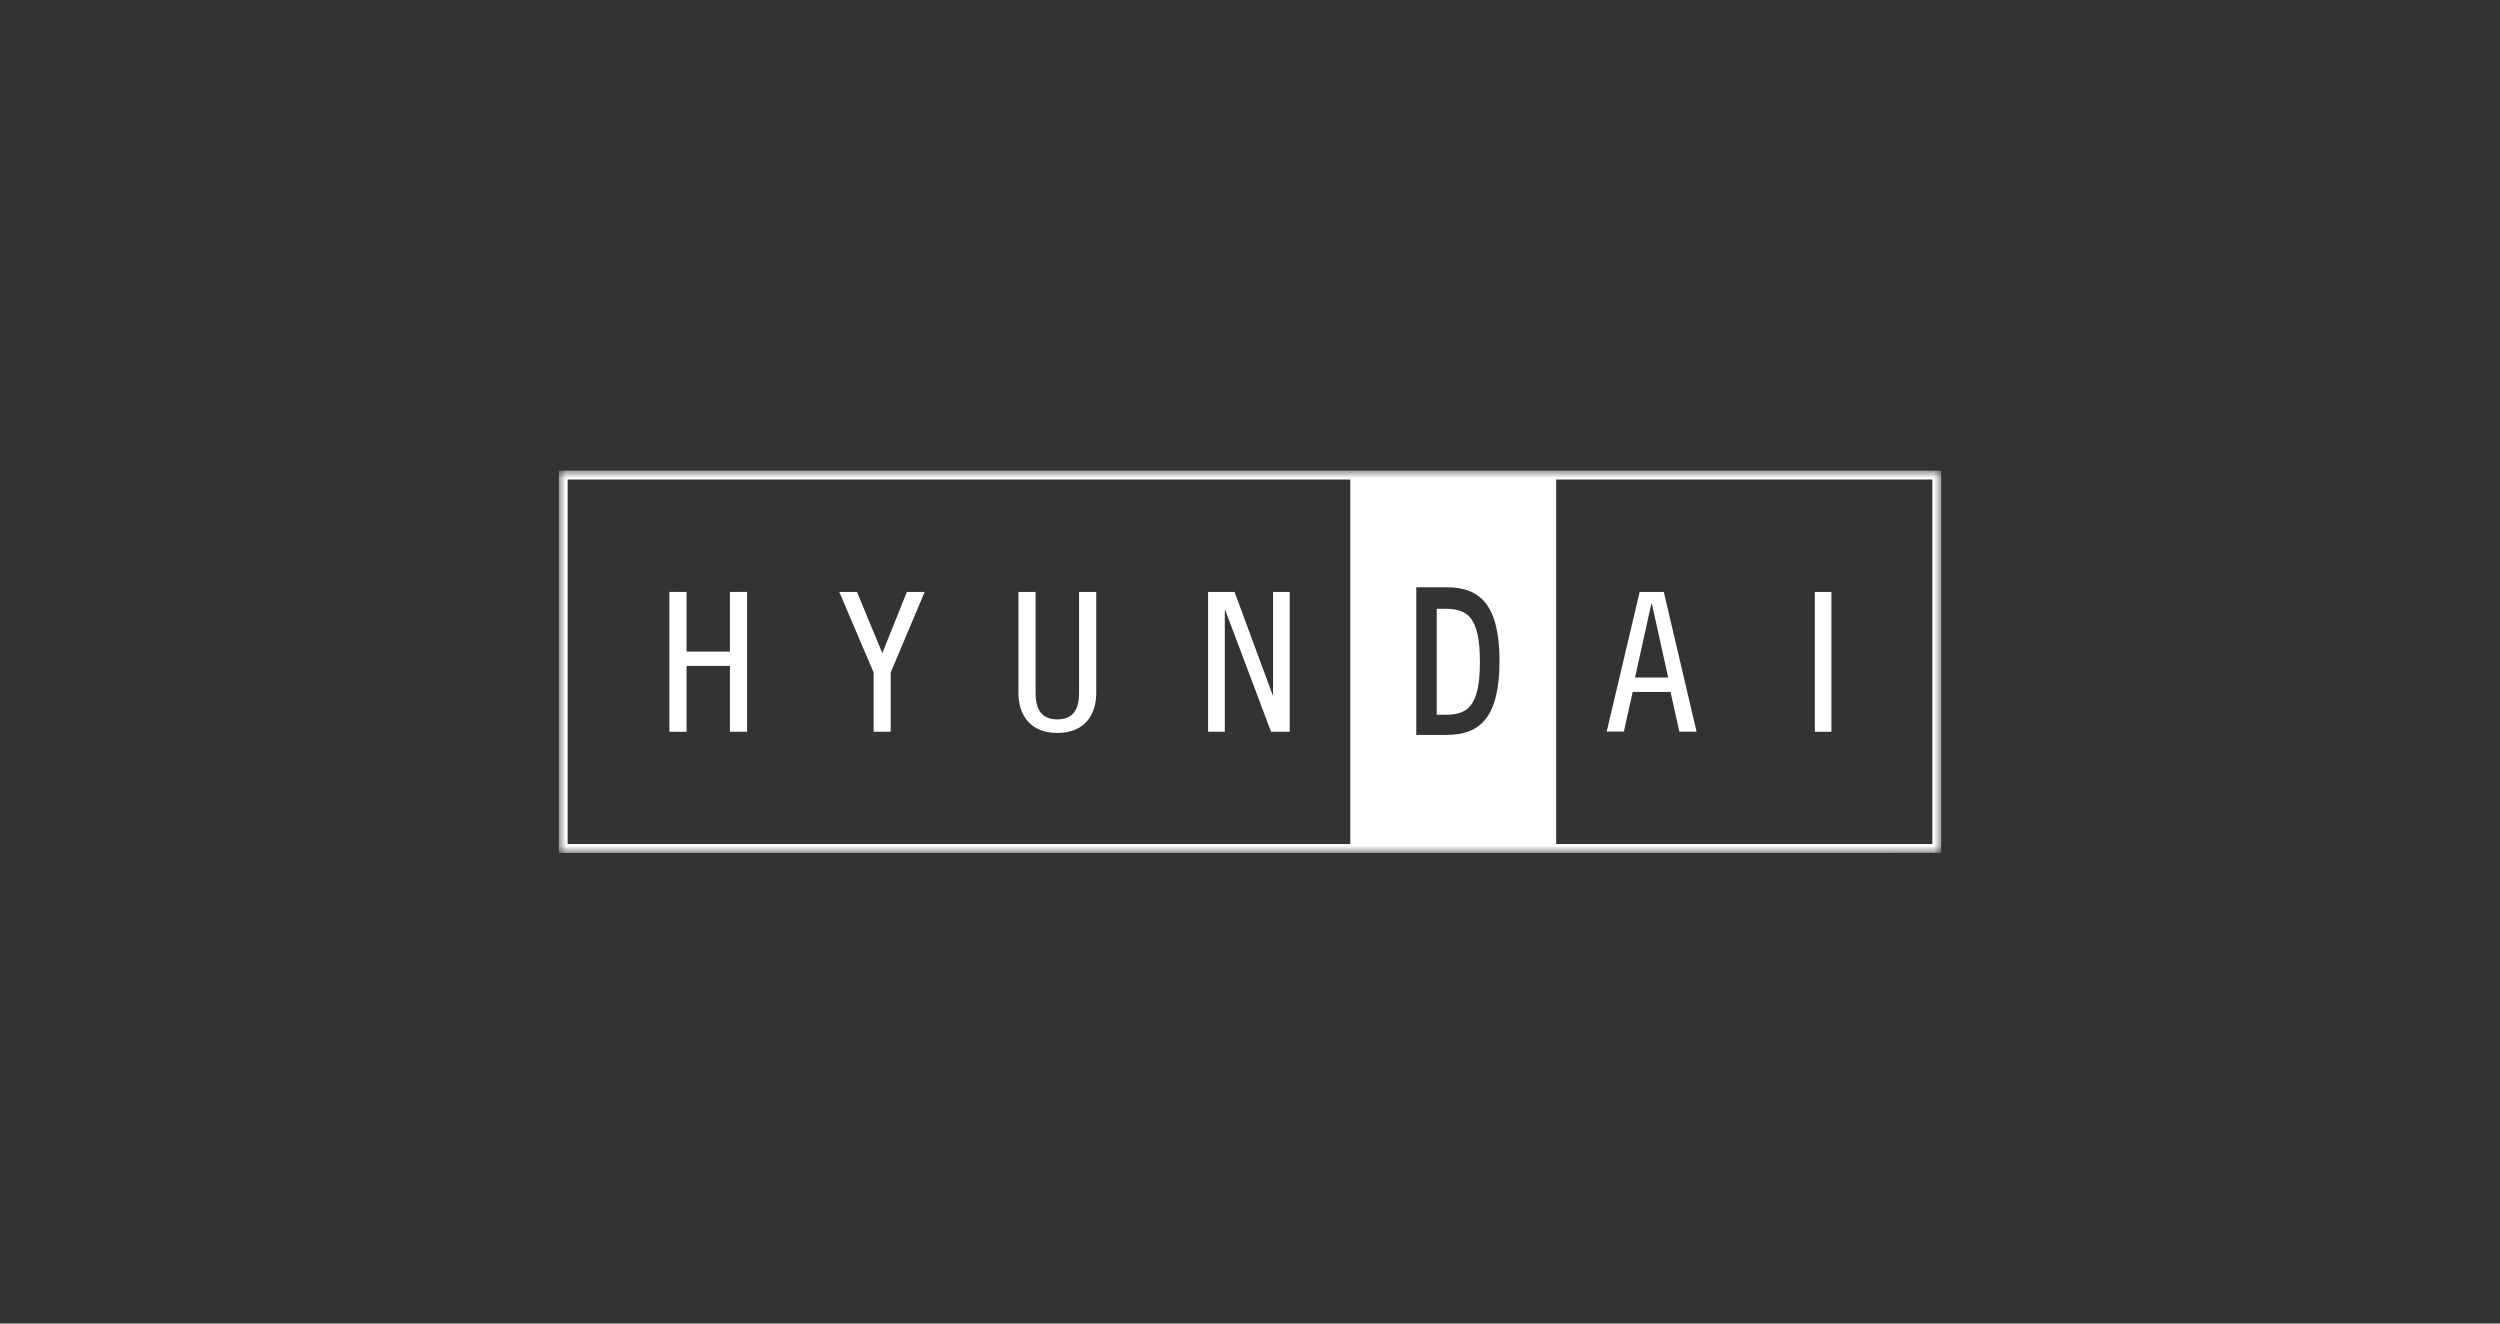<svg width="170" height="90" viewBox="0 0 170 90" fill="none" xmlns="http://www.w3.org/2000/svg">
<rect x="0" y="0" width="170" height="90" fill="#333333" stroke="none"/>
<path d="M46.686 40.25V44.307H49.635V40.25H50.803V49.758H49.635V45.281H46.686V49.76H45.519V40.25H46.686Z" fill="white"/>
<path d="M58.275 40.25L59.997 44.413L61.667 40.25H62.878L60.569 45.73V49.758H59.406V45.731L57.07 40.25H58.275Z" fill="white"/>
<path d="M83.95 40.25L86.538 47.257H86.567V40.25H87.701V49.758H86.431L83.317 41.49H83.287V49.76H82.15V40.25H83.95Z" fill="white"/>
<mask id="mask0_364_1516" style="mask-type:luminance" maskUnits="userSpaceOnUse" x="38" y="32" width="94" height="26">
<path d="M132 32H38V58H132V32Z" fill="white"/>
</mask>
<g mask="url(#mask0_364_1516)">
<path d="M98.257 41.398H97.698V48.604H98.257C99.761 48.604 100.633 48.099 100.633 45.006C100.633 41.912 99.761 41.398 98.257 41.398Z" fill="white"/>
<path d="M132 32H131.701H38V58L132 57.997V32ZM91.821 57.393H38.598V32.606H91.821V57.393ZM98.383 49.974H96.307V39.935H98.383C100.616 39.935 101.967 41.102 101.967 44.953C101.967 48.805 100.616 49.973 98.383 49.973M131.401 57.392H105.819V32.608H131.401V57.392Z" fill="white"/>
<path d="M112.295 41.036H112.323L113.436 46.072H111.182L112.295 41.036ZM111.498 40.25L109.255 49.75H110.423L111.022 47.053H113.598L114.196 49.753H115.367L113.138 40.25H111.498Z" fill="white"/>
<path d="M124.537 40.252H123.409V49.76H124.537V40.252Z" fill="white"/>
<path d="M71.896 49.84C70.088 49.84 69.255 48.653 69.255 47.128V40.25H70.421V47.127C70.421 48.088 70.716 48.918 71.896 48.918H71.901C73.082 48.918 73.377 48.087 73.377 47.127V40.25H74.544V47.128C74.544 48.655 73.709 49.84 71.901 49.84H71.896Z" fill="white"/>
</g>
</svg>
